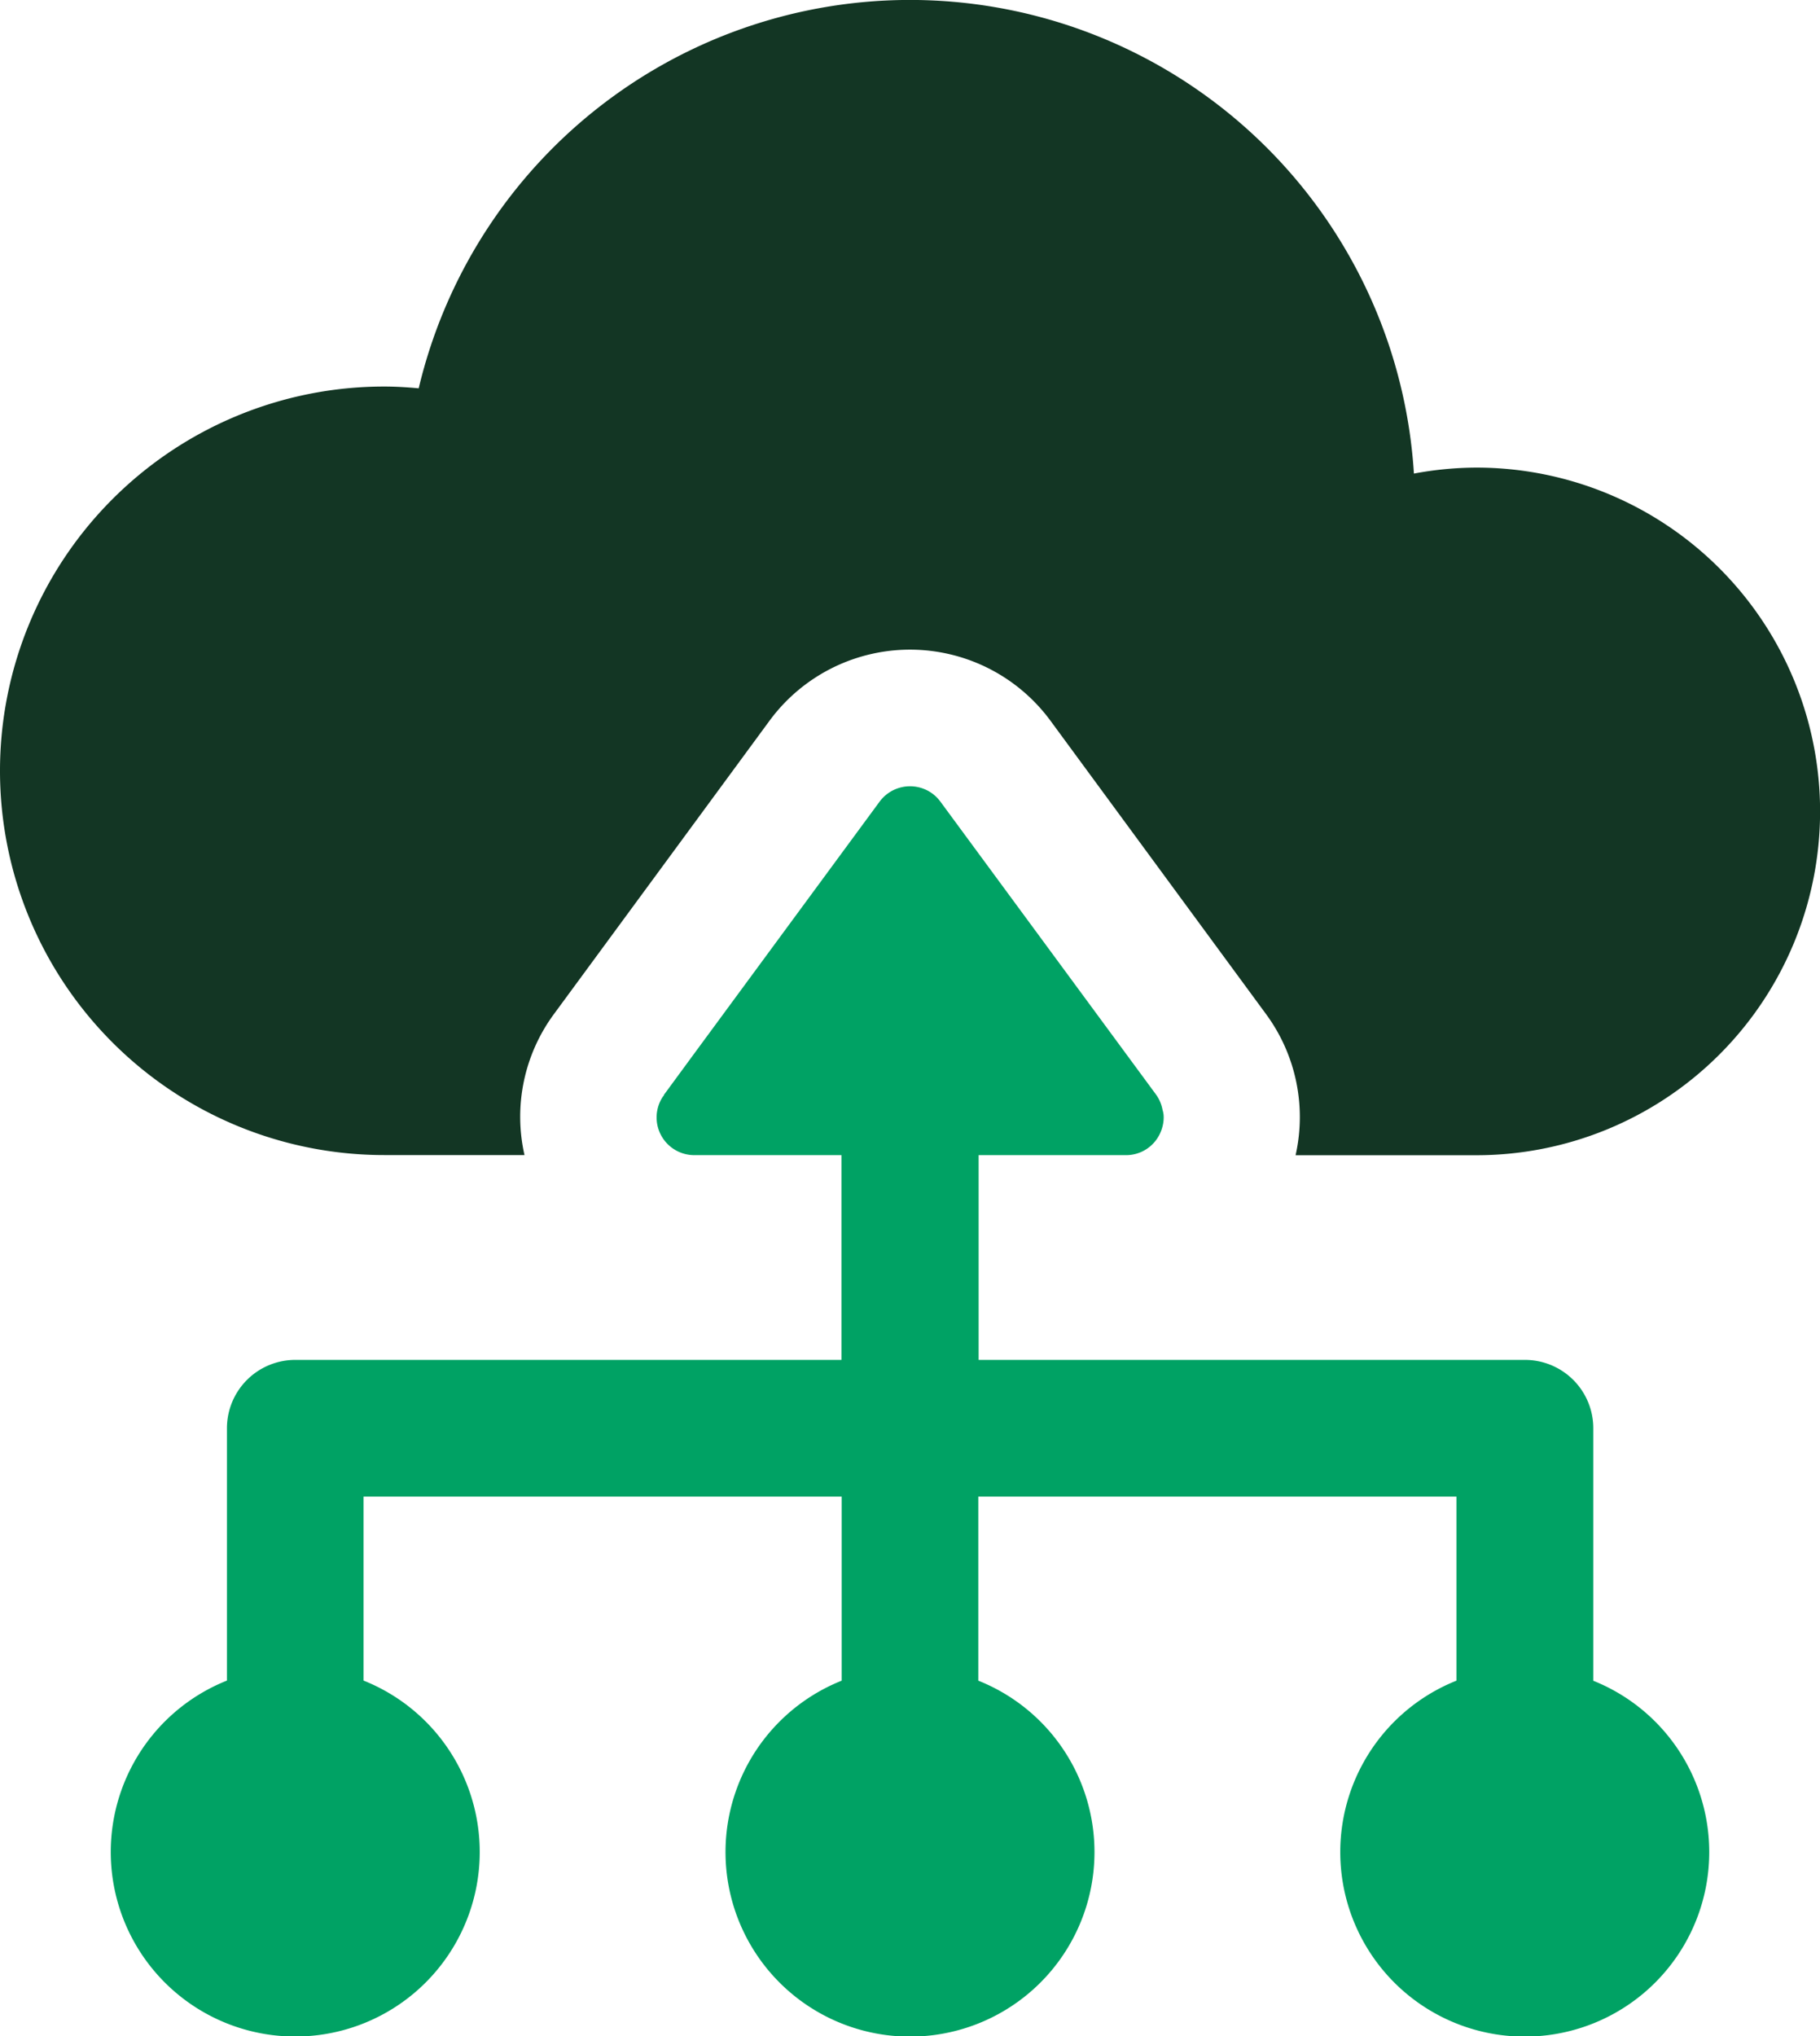 <svg xmlns="http://www.w3.org/2000/svg" viewBox="0 0 225.03 251.71"><defs><style>.cls-1{fill:#133624;}.cls-2{fill:#00a264;}</style></defs><g id="Capa_2" data-name="Capa 2"><g id="Layer_1" data-name="Layer 1"><path class="cls-1" d="M182.54,57.8a42.71,42.71,0,0,0-7.72.74A62.43,62.43,0,0,0,51.77,48c-1.41-.13-2.83-.22-4.27-.22a47.5,47.5,0,0,0,0,95H64.85a21.39,21.39,0,0,1,3.65-17.44L95.14,89.1a21.56,21.56,0,0,1,34.75,0l26.65,36.26a21.47,21.47,0,0,1,3.65,17.44h22.35a42.5,42.5,0,0,0,0-85Z"/><path class="cls-2" d="M197,207.74V176.55a8.45,8.45,0,0,0-8.45-8.45H121V142.79h18.2a4.62,4.62,0,0,0,4.17-2.56,4.78,4.78,0,0,0,.41-1.17,4.3,4.3,0,0,0,.09-1.24,3.36,3.36,0,0,0-.13-.63,4.67,4.67,0,0,0-.77-1.84L116.28,99.1a4.63,4.63,0,0,0-1.66-1.41,4.68,4.68,0,0,0-5.87,1.41l-23,31.25-3.67,5c0,.05,0,.11-.09.16a4.66,4.66,0,0,0,3.85,7.28h18.2V168.1H36.51a8.45,8.45,0,0,0-8.45,8.45v31.19a22.81,22.81,0,1,0,16.89,0V185h59.12v22.75a22.81,22.81,0,1,0,16.89,0V185h59.12v22.75a22.81,22.81,0,1,0,16.89,0Z"/></g></g></svg>